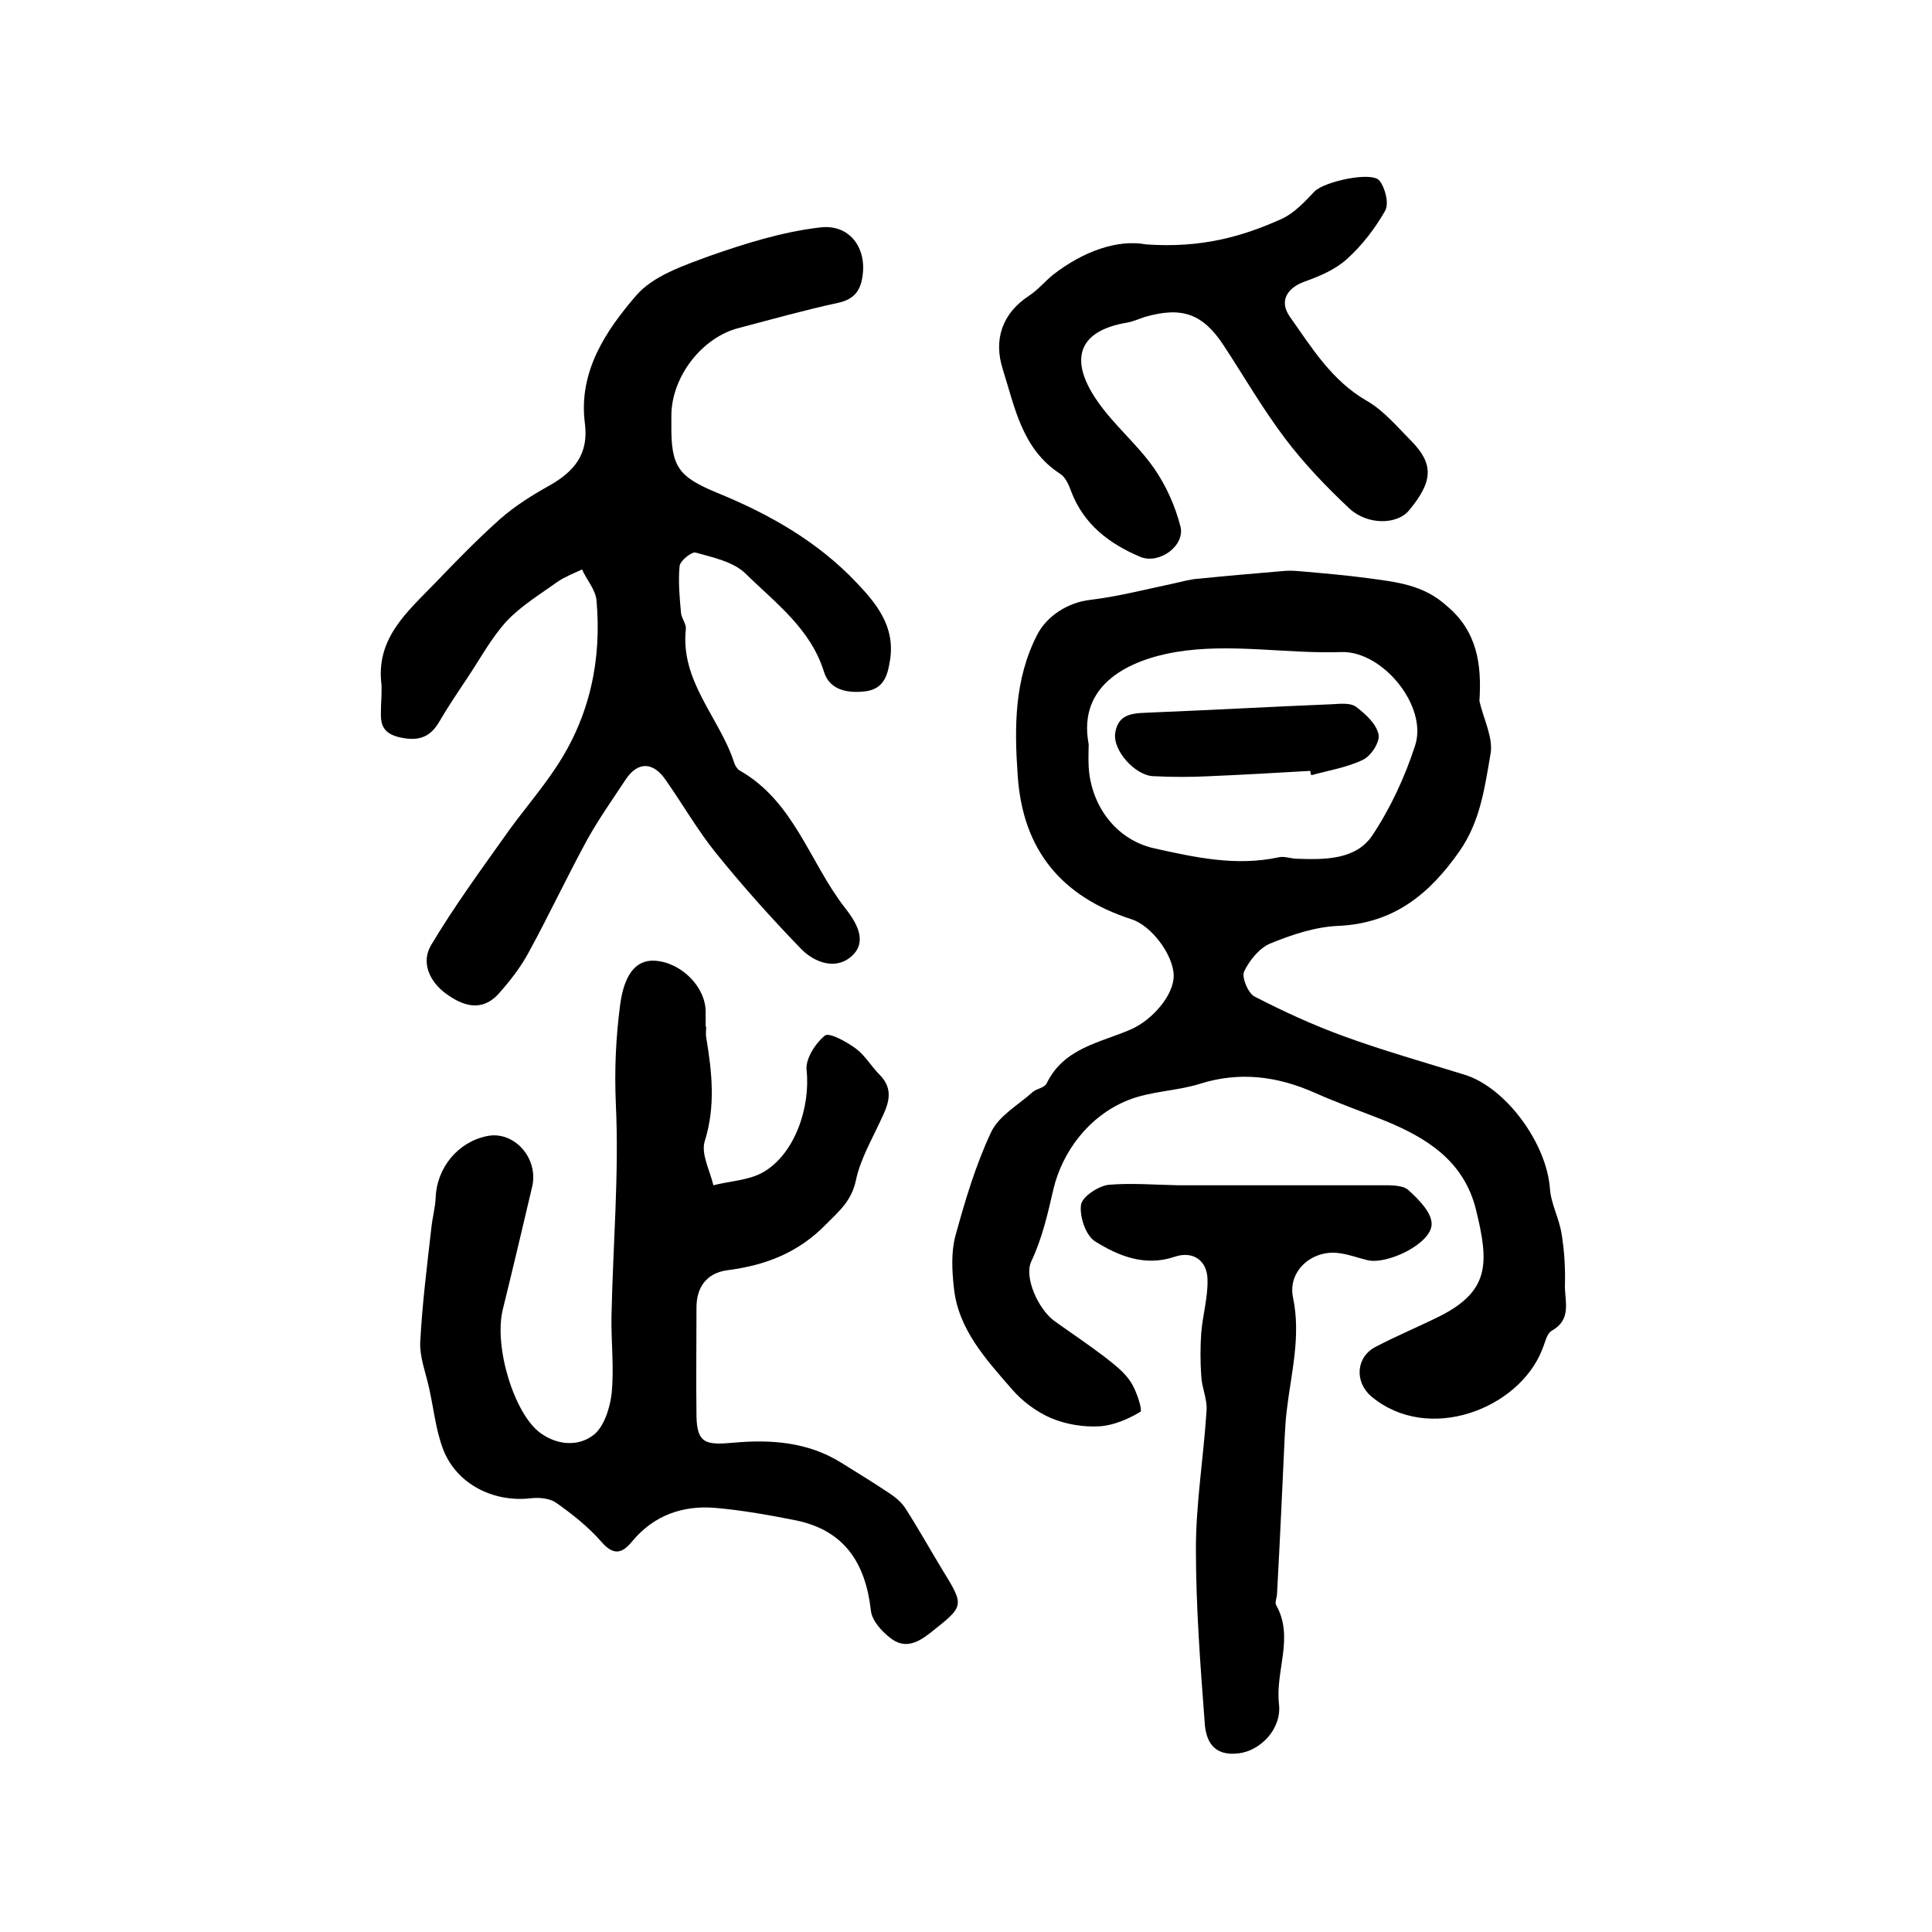 <?xml version="1.0" encoding="utf-8"?>
<!-- Generator: Adobe Illustrator 22.0.0, SVG Export Plug-In . SVG Version: 6.00 Build 0)  -->
<svg version="1.1" id="图层_1" xmlns="http://www.w3.org/2000/svg" xmlns:xlink="http://www.w3.org/1999/xlink" x="0px" y="0px"
	 viewBox="0 0 400 400" style="enable-background:new 0 0 400 400;" xml:space="preserve">
<style type="text/css">
	.st0{fill:#FFFFFF;}
</style>
<g>
	
	<path d="M306.3,145.1c0.8,3.7,2.9,7.6,2.3,11c-1.2,6.9-2.1,13.9-6.4,20.1c-6.3,9-13.7,15-25.2,15.5c-4.7,0.2-9.5,1.8-13.9,3.6
		c-2.3,0.9-4.4,3.5-5.5,5.8c-0.6,1.2,0.8,4.5,2.1,5.2c6,3.1,12.1,5.9,18.4,8.2c8.2,3,16.7,5.4,25.1,8c8.5,2.6,17,14.1,17.7,23.6
		c0.2,3.1,1.9,6.1,2.4,9.3c0.6,3.6,0.8,7.2,0.7,10.9c0,3.2,1.4,6.9-2.7,9.2c-1.1,0.6-1.4,2.5-2,3.9c-4.8,12.3-23.6,19.6-35.4,9.7
		c-3.5-3-3.2-8.2,1-10.3c4.4-2.3,9-4.2,13.4-6.4c10.1-5.2,10-10.9,7.3-21.9c-2.5-10.2-10.3-15-19.2-18.6c-4.8-1.9-9.6-3.6-14.3-5.7
		c-7.7-3.4-15.5-4.4-23.7-1.8c-4.8,1.5-10.2,1.5-14.9,3.4c-8.2,3.3-13.6,10.8-15.4,18.4c-1.2,5.2-2.3,10.1-4.6,15
		c-1.5,3.2,1.4,9.8,4.8,12.3c3.5,2.5,7.1,4.9,10.5,7.5c1.9,1.5,4,3.1,5.3,5.1c1.2,1.8,2.5,5.9,2,6.2c-2.5,1.5-5.5,2.8-8.4,3
		c-3.4,0.2-7-0.4-10.1-1.7c-3-1.3-6-3.5-8.2-6.1c-5.3-6.1-11-12.3-11.9-20.8c-0.4-3.6-0.6-7.4,0.3-10.8c2-7.3,4.2-14.7,7.4-21.5
		c1.6-3.4,5.6-5.6,8.6-8.3c0.8-0.7,2.5-0.9,2.9-1.8c3.6-7.4,11.1-8.4,17.5-11.2c4.5-2,8.9-7.2,8.8-11.2c-0.1-4.2-4.6-10.3-8.8-11.6
		c-14.5-4.7-22.5-14.4-23.5-29.8c-0.7-10-0.7-19.8,4-29c2-4,6.5-6.8,11-7.3c5.8-0.7,11.6-2.2,17.3-3.4c1.8-0.4,3.5-0.9,5.3-1
		c5.9-0.6,11.8-1.1,17.7-1.6c1.1-0.1,2.3,0,3.5,0.1c4.6,0.4,9.2,0.8,13.7,1.4c5.8,0.8,11.5,1.3,16.4,5.8
		C305.8,130.7,306.8,137.5,306.3,145.1z M225.4,154.1c0,1-0.1,2.9,0,4.7c0.5,8.1,5.7,15,13.4,16.8c8.5,1.9,17.1,3.8,25.9,1.9
		c1.2-0.3,2.6,0.3,3.9,0.3c5.8,0.2,12.1,0.2,15.5-4.8c3.8-5.7,6.8-12.2,8.9-18.7c2.6-8.1-6.7-19.5-15.2-19.3
		c-11.5,0.4-23-1.9-34.4,0C234.1,136.6,223,141.5,225.4,154.1z"/>
	<path d="M79,141.9c-1.3-9.7,5.3-15.2,11.1-21.2c4.4-4.6,8.8-9.1,13.5-13.3c3.1-2.7,6.6-4.9,10.2-6.9c5.1-2.9,8.1-6.5,7.3-12.8
		c-1.4-10.7,4.3-19.2,10.6-26.5c3.5-4.1,9.8-6.2,15.2-8.2c7.4-2.6,15.1-5,22.8-5.9c6.1-0.8,9.7,4.1,8.9,9.9c-0.4,3.2-1.8,5-5.1,5.7
		c-6.9,1.5-13.7,3.4-20.5,5.2c-7.6,1.9-13.9,10-14,18c0,0.7,0,1.3,0,2c-0.1,8.8,1.5,10.8,9.4,14.1c10.8,4.4,20.9,10.1,29,18.7
		c4.1,4.3,7.9,9,6.9,15.8c-0.5,3.2-1.2,6-4.9,6.6c-3.7,0.5-7.6-0.1-8.8-4c-2.8-9-10.1-14.3-16.3-20.4c-2.5-2.4-6.7-3.3-10.3-4.3
		c-0.8-0.2-3.2,1.7-3.3,2.8c-0.3,3.2,0,6.5,0.3,9.7c0.1,1.1,1.1,2.3,1,3.3c-1.2,10.9,7,18.4,10,27.7c0.2,0.6,0.6,1.3,1.1,1.6
		c11.3,6.4,14.5,19,21.8,28.4c2.3,2.9,4.7,6.8,1.7,9.8c-3.3,3.3-7.9,1.7-10.8-1.3c-6.1-6.3-12-12.9-17.5-19.7
		c-3.8-4.7-6.9-10.1-10.4-15.1c-2.6-3.9-5.8-4-8.3-0.3c-2.7,4.1-5.6,8.2-8,12.5c-4.2,7.7-7.9,15.6-12.1,23.3c-1.7,3.2-4,6.1-6.4,8.8
		c-3.5,3.7-7.4,2.3-10.8-0.2c-3.4-2.5-5.2-6.5-3-10.1c4.6-7.7,9.9-15,15.1-22.3c3.4-4.9,7.4-9.4,10.7-14.4c7-10.5,9.5-22.2,8.4-34.6
		c-0.2-2.2-2-4.2-3-6.4c-1.7,0.8-3.5,1.5-5,2.5c-3.6,2.6-7.6,5-10.6,8.2c-3.2,3.5-5.5,7.8-8.1,11.7c-2,3-4.1,6.1-5.9,9.2
		c-2,3.4-4.6,4-8.4,3.1c-4.3-1.1-3.6-4-3.6-6.9C79,144.5,79,143.2,79,141.9z"/>
	<path d="M146.2,212.7c0,0.7-0.1,1.3,0,2c1.2,7.2,2,14.3-0.3,21.6c-0.8,2.6,1.1,6.1,1.8,9.1c3.5-0.9,7.3-1,10.3-2.7
		c6.6-3.8,9.8-13.5,9-21.1c-0.3-2.3,1.8-5.6,3.8-7.2c0.9-0.7,4.5,1.3,6.4,2.7c1.9,1.4,3.2,3.7,4.9,5.4c3,3,1.9,6,0.4,9.1
		c-1.9,4.2-4.4,8.4-5.3,12.8c-0.9,4.2-3.4,6.3-6.1,9c-5.8,6-12.7,8.6-20.6,9.6c-4.2,0.6-6.3,3.5-6.3,7.7c0,7.5-0.1,15,0,22.5
		c0.1,5.7,2,6,7.6,5.5c7.6-0.7,15.4-0.2,22.3,4.1c3.4,2.1,6.8,4.2,10.1,6.4c1.2,0.8,2.4,1.8,3.2,3c2.7,4.2,5.1,8.5,7.7,12.8
		c4.7,7.6,4.5,7.5-2.4,13c-2.9,2.3-5.5,3.4-8.4,1.1c-1.8-1.4-3.8-3.6-4-5.7c-1.1-9.7-5.4-16.5-15.4-18.6c-5.5-1.1-11.1-2.1-16.7-2.6
		c-6.8-0.6-12.8,1.5-17.3,6.9c-2.1,2.6-3.9,3-6.4,0.1c-2.7-3.1-6-5.7-9.4-8.1c-1.3-0.9-3.5-1.1-5.2-0.9c-7.7,0.9-15.3-2.9-18.1-10
		c-1.6-4.1-2-8.6-3-13c-0.7-3.1-1.9-6.2-1.8-9.2c0.4-7.9,1.4-15.8,2.3-23.7c0.2-2.1,0.8-4.2,0.9-6.3c0.2-6.2,4.6-11.6,10.7-12.8
		c5.5-1.1,10.6,4.5,9.3,10.4c-2,8.5-4,17-6.1,25.5c-1.9,7.8,2.4,21.7,7.8,25.6c3.6,2.6,7.8,2.7,10.7,0.6c2.3-1.5,3.6-5.5,4-8.5
		c0.6-5.4-0.1-10.9,0-16.3c0.3-14.7,1.6-29.4,0.9-44c-0.3-7,0-13.7,0.9-20.5c0.8-6,3.1-9.3,7.1-9.1c5.5,0.3,10.6,5.4,10.6,10.6
		c0,1,0,2,0,3C146.3,212.7,146.3,212.7,146.2,212.7z"/>
	<path d="M237.3,50.6c11.4,0.8,19.9-1.6,28.1-5.3c2.6-1.2,4.8-3.6,6.8-5.7c2-2,11.8-4.2,13.4-2.2c1.2,1.5,2,4.7,1.2,6.2
		c-2.1,3.7-4.8,7.2-7.9,10c-2.4,2.2-5.7,3.6-8.8,4.7c-3.6,1.3-5.3,4-3.1,7.2c4.6,6.5,8.7,13.3,16,17.5c3.5,2,6.3,5.4,9.2,8.3
		c4.7,4.8,4.5,8.4-0.5,14.4c-2.4,2.9-8.5,3.1-12.3-0.4c-4.8-4.5-9.4-9.3-13.4-14.6c-4.6-6.1-8.4-12.7-12.6-19.1
		c-4.3-6.6-8.6-8.2-16.3-6c-1.3,0.4-2.5,1-3.8,1.2c-10.6,1.8-11.7,8.1-6.2,16.1c3.4,5,8.3,9,11.8,14c2.5,3.6,4.4,7.8,5.5,12.1
		c1,4-4.4,7.9-8.3,6.3c-6.4-2.7-11.7-6.7-14.3-13.5c-0.5-1.4-1.2-3-2.3-3.7c-7.9-5.1-9.4-13.8-11.9-21.7c-1.9-6-0.2-11.5,5.5-15.2
		c1.8-1.2,3.2-2.9,4.9-4.3C224.3,52,231.4,49.5,237.3,50.6z"/>
	<path d="M244,245.4c14,0,27.9,0,41.9,0c1.9,0,4.5-0.1,5.7,1c2.1,1.9,4.9,4.7,4.8,7.1c-0.1,4-9.2,8.4-13.3,7.4
		c-2.1-0.5-4.1-1.3-6.3-1.5c-5.4-0.5-10.2,3.9-9.1,9.2c1.7,8.1-0.4,15.7-1.3,23.5c-0.2,1.6-0.3,3.3-0.4,5c-0.5,10.9-1,21.8-1.6,32.8
		c0,0.8-0.5,1.9-0.2,2.4c3.8,6.7-0.2,13.6,0.6,20.5c0.6,5.3-4,9.7-8.3,10.2c-5.4,0.7-6.9-2.7-7.1-6.6c-0.9-11.9-1.8-23.8-1.8-35.7
		c0-9.5,1.6-19.1,2.2-28.6c0.2-2.4-1-4.8-1.1-7.3c-0.2-2.9-0.2-5.9,0-8.8c0.3-3.7,1.4-7.4,1.3-11c0-4-3-6.1-6.8-4.8
		c-6.2,2.1-11.7-0.2-16.5-3.2c-1.9-1.2-3.2-5.1-2.9-7.5c0.2-1.7,3.5-3.9,5.7-4.2C234.2,244.9,239.1,245.3,244,245.4
		C244,245.4,244,245.4,244,245.4z"/>
	
	<path d="M271.3,159.6c-6.9,0.4-13.8,0.8-20.8,1.1c-3.9,0.2-7.8,0.2-11.7,0c-3.7-0.1-8.5-5.3-7.9-9c0.7-4.4,4.4-4,7.8-4.2
		c12.4-0.5,24.8-1.2,37.2-1.7c1.6-0.1,3.7-0.3,4.8,0.5c2,1.5,4.2,3.5,4.7,5.7c0.4,1.5-1.5,4.5-3.2,5.3c-3.3,1.6-7.1,2.2-10.7,3.2
		C271.4,160.3,271.3,160,271.3,159.6z"/>
</g>
</svg>
